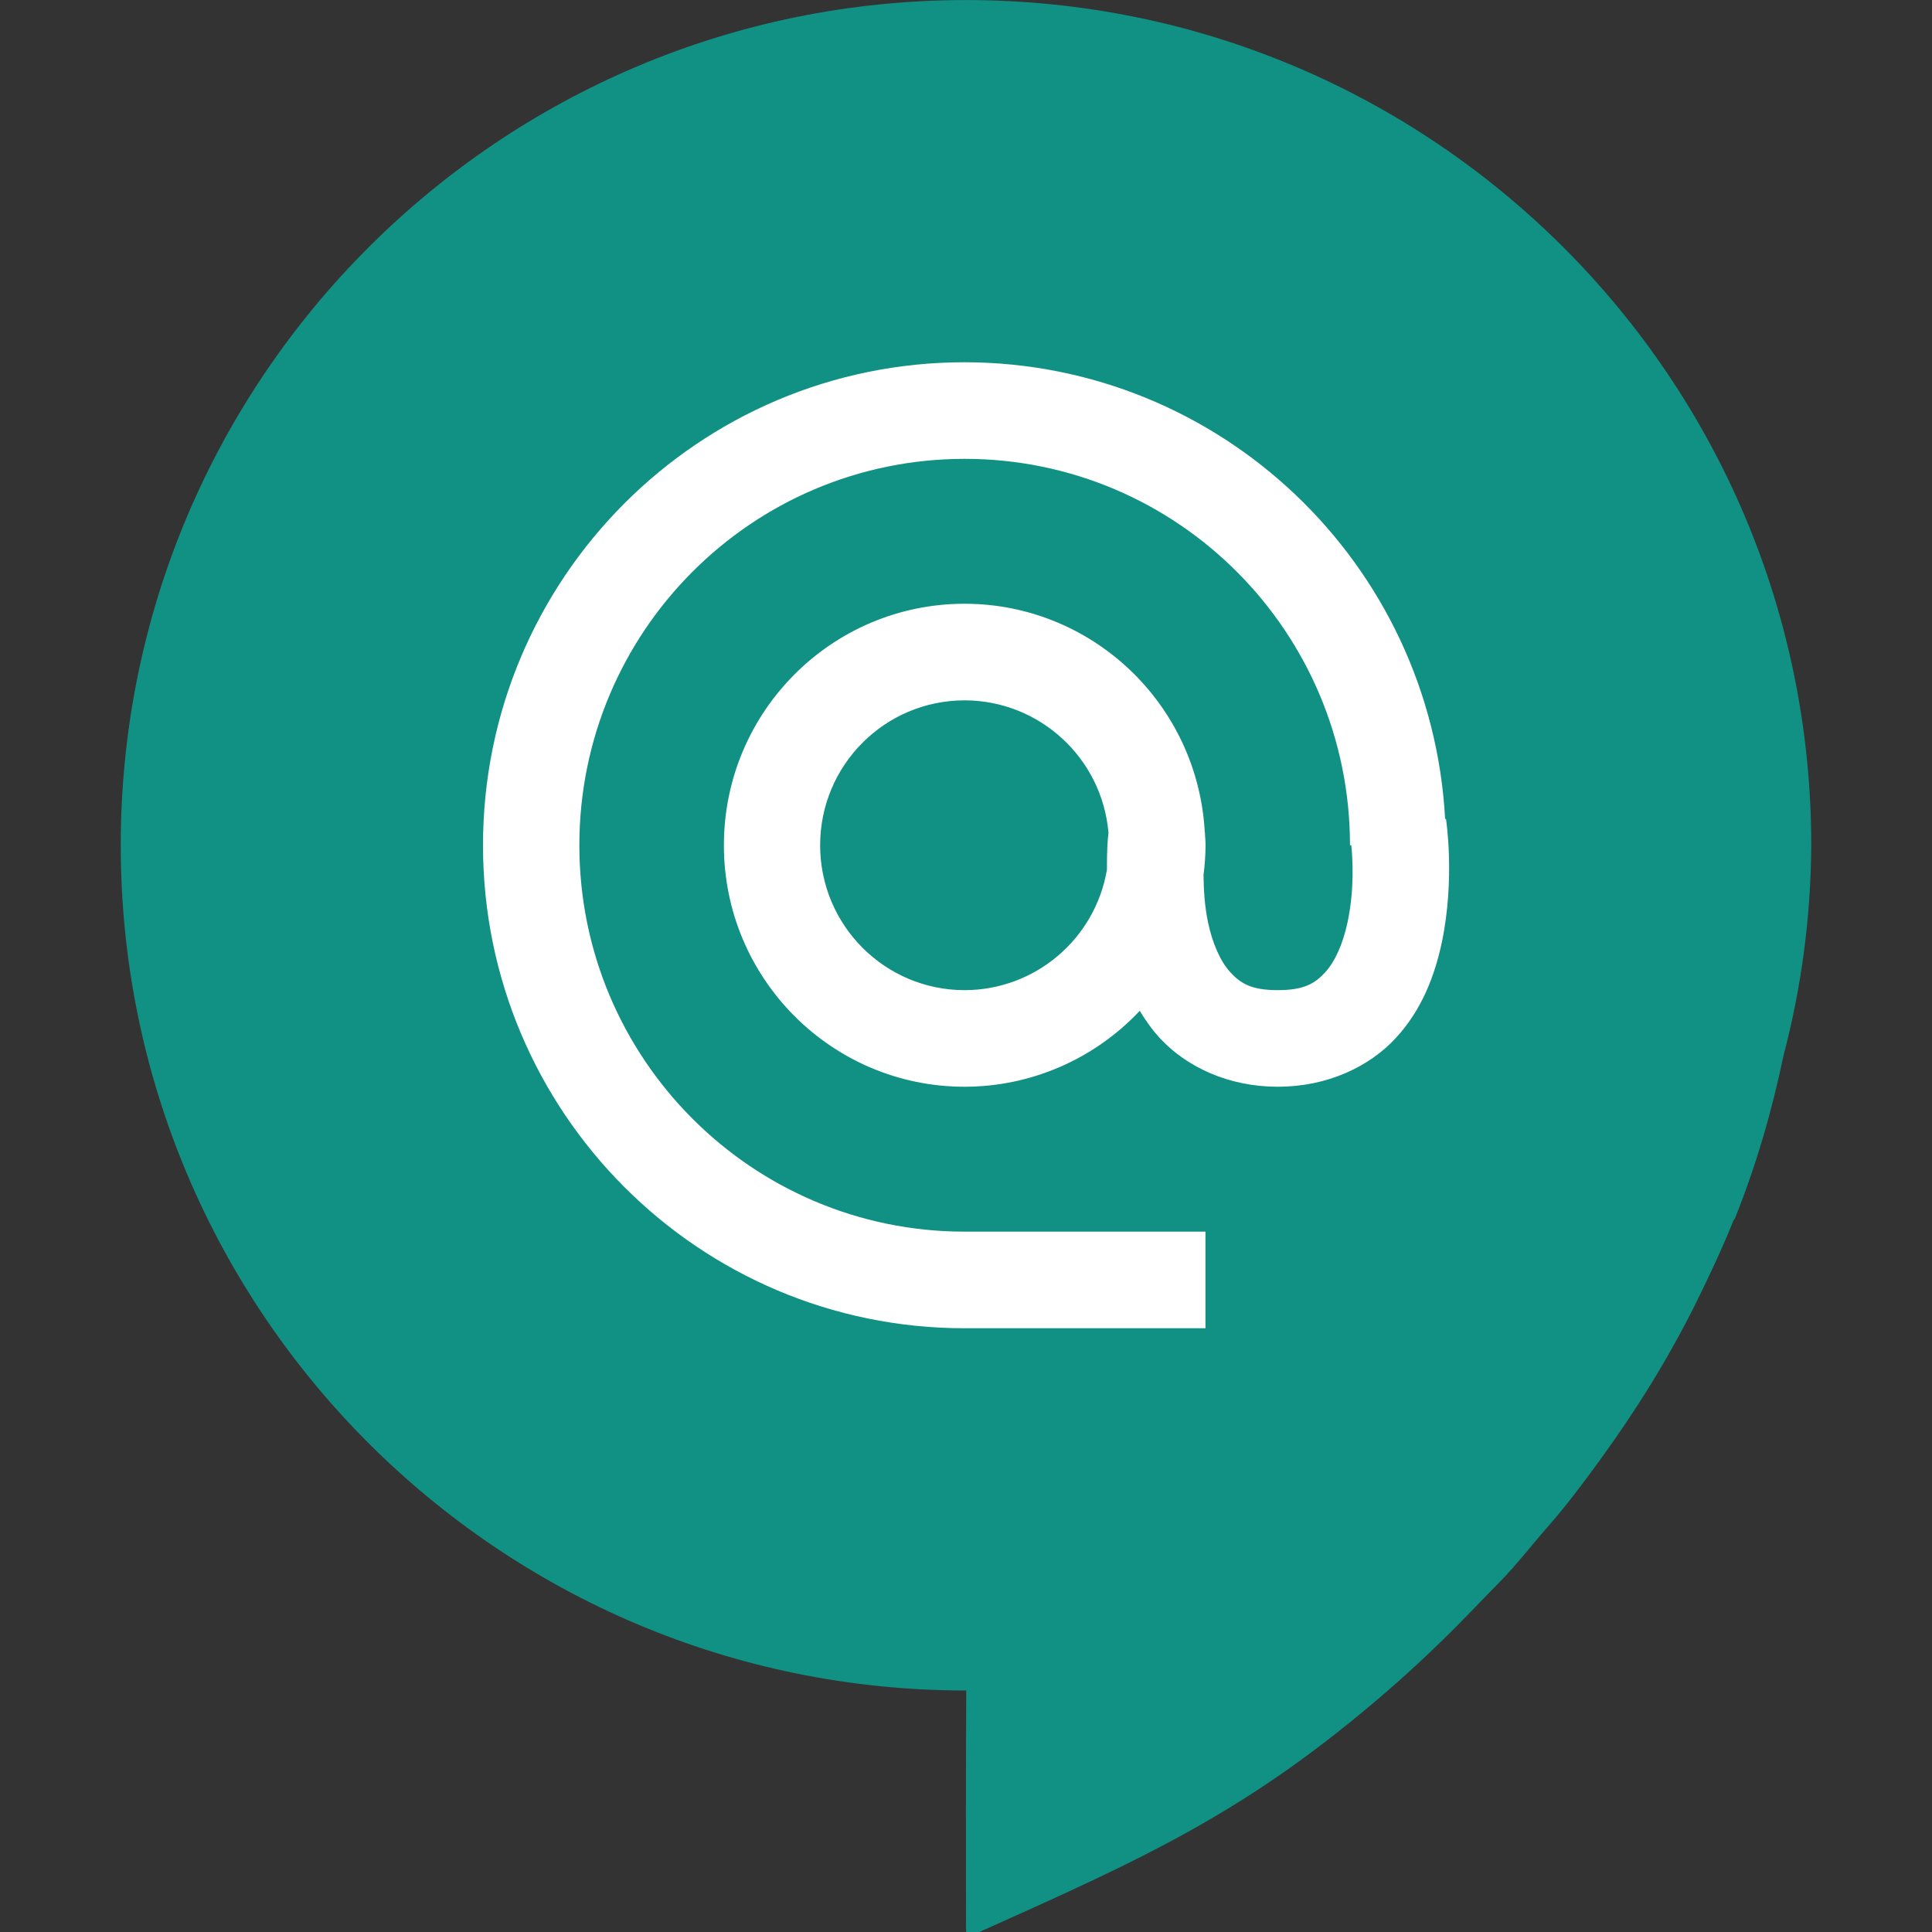 <svg xmlns="http://www.w3.org/2000/svg" width="16" height="16" version="1.1">
 <rect width="100%" height="100%" fill="#333333" stroke="none"/>
 <path style="fill:#119184" d="M 8,4.1464e-4 C 4.134,4.1467866e-4 1,3.134 1,7 1,10.866 4.134,14 8,14 H 8.002 C 7.998,14.715 8,15.267 8,15.955 c 9.39e-5,0.028 0.002,0.055 0.004,0.09 0.024,-0.009 0.04,-0.015 0.055,-0.022 1.418,-0.635 2.266,-1.011 3.427,-2.016 0.231,-0.2 0.452,-0.41 0.664,-0.628 0.091,-0.093 0.181,-0.188 0.273,-0.281 0.141,-0.144 0.263,-0.304 0.396,-0.455 0.153,-0.174 0.291,-0.36 0.427,-0.546 0.3,-0.412 0.568,-0.842 0.794,-1.296 0.114,-0.23 0.222,-0.461 0.318,-0.698 0.003,-0.004 0.008,-0.008 0.01,-0.013 C 14.545,9.649 14.675,9.198 14.771,8.739 14.92,8.171 14.997,7.587 15,7 15,3.134 11.866,4.1469523e-4 8,4.1464e-4 Z"/>
 <path style="fill:#ffffff" d="M 7.989,3 C 5.786,3 4,4.791 4,7 4,9.209 5.786,11 7.989,11 H 9.983 V 10.2 H 7.989 c -1.762,0 -3.191,-1.433 -3.191,-3.2 C 4.798,5.233 6.226,3.8 7.989,3.8 c 1.762,-2e-7 3.191,1.433 3.191,3.2 h 0.011 c 0.011,0.116 0.027,0.362 -0.031,0.637 -0.037,0.175 -0.103,0.326 -0.186,0.416 -0.083,0.09 -0.172,0.147 -0.392,0.147 -0.22,0 -0.309,-0.057 -0.392,-0.147 -0.083,-0.09 -0.149,-0.24 -0.186,-0.416 -0.028,-0.135 -0.036,-0.27 -0.037,-0.392 0.011,-0.081 0.016,-0.163 0.017,-0.245 -8.544e-4,-0.03 -0.002,-0.061 -0.005,-0.091 5.04e-5,-4e-4 7.982e-4,-0.011 7.982e-4,-0.011 h -0.002 C 9.923,5.835 9.049,5.001 7.989,5 c -1.101,1e-7 -1.994,0.895 -1.994,2 0,1.105 0.893,2 1.994,2 0.549,-5.923e-4 1.073,-0.228 1.45,-0.629 0.047,0.078 0.1,0.154 0.166,0.226 0.222,0.24 0.571,0.403 0.977,0.403 0.406,0 0.755,-0.163 0.977,-0.403 0.222,-0.24 0.326,-0.53 0.382,-0.795 0.111,-0.529 0.034,-1.02 0.034,-1.02 l -0.007,7.999e-4 C 11.852,4.663 10.106,3.003 7.989,3 Z m 0,2.8 C 8.609,5.801 9.127,6.277 9.18,6.897 9.172,6.963 9.167,7.036 9.167,7.204 9.068,7.779 8.571,8.199 7.989,8.2 7.328,8.2 6.792,7.663 6.792,7 6.792,6.337 7.328,5.8 7.989,5.8 Z"/>
</svg>
